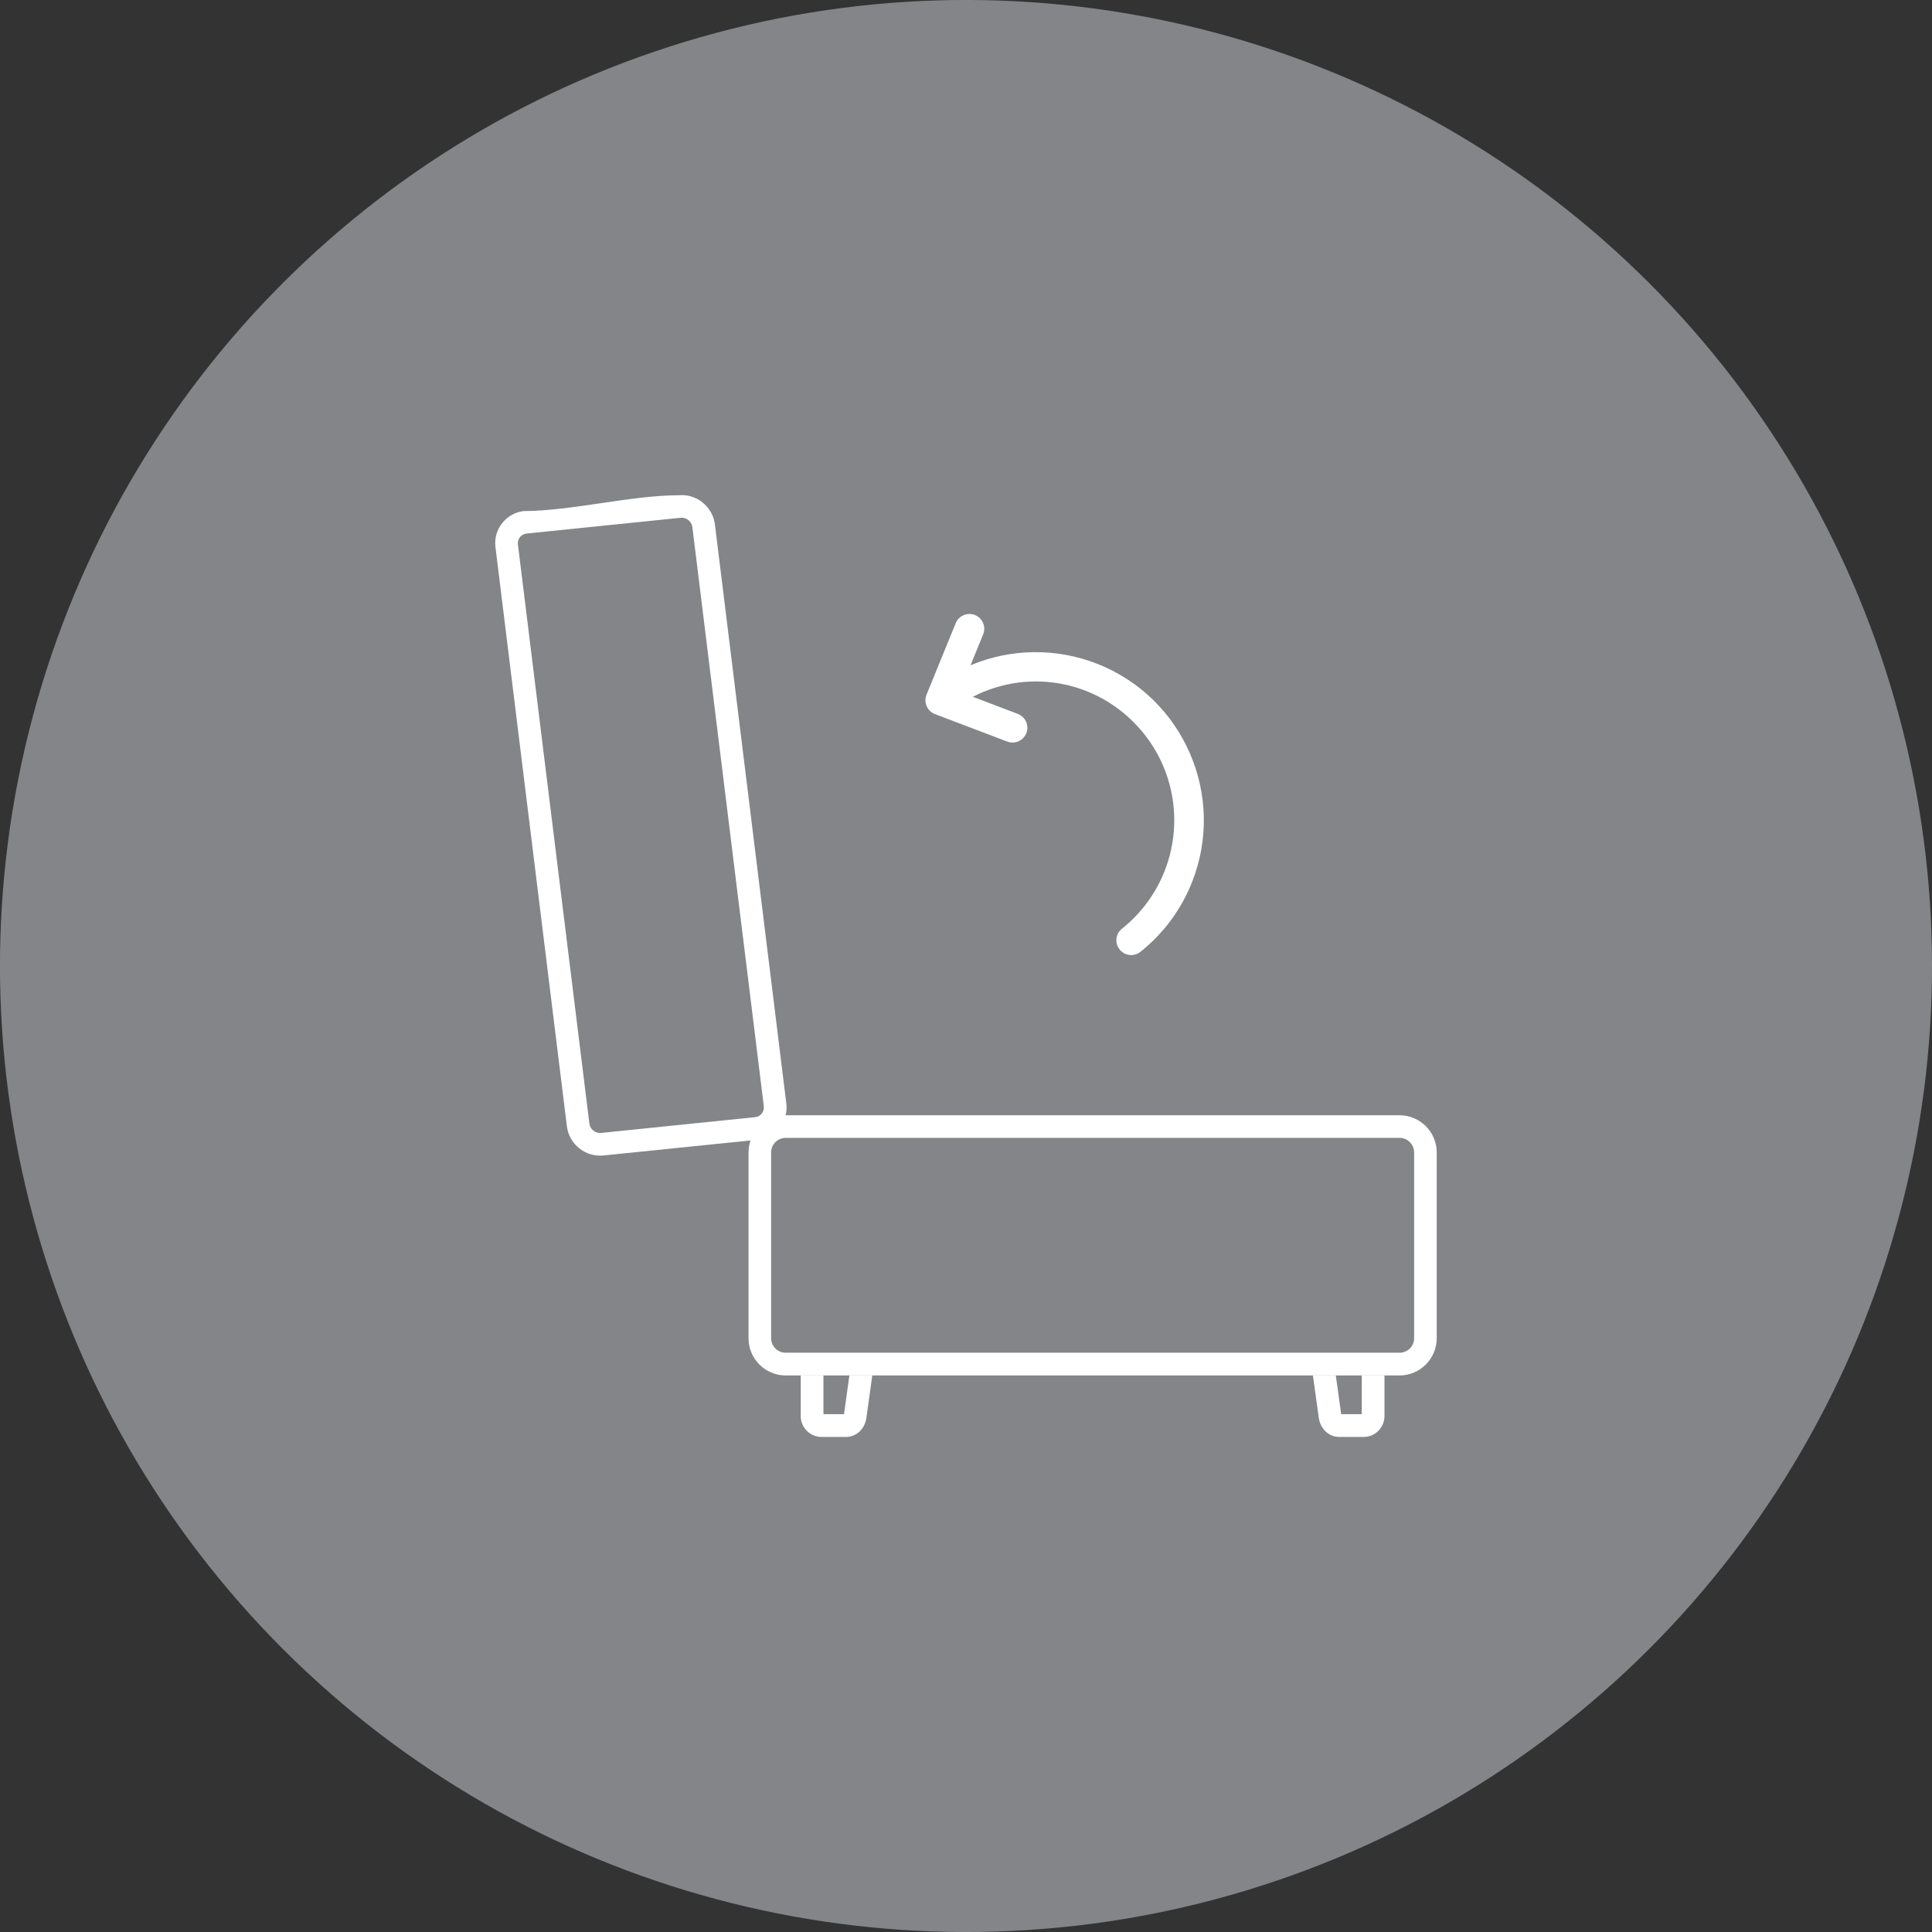 <svg id="b" data-name="Layer 2" xmlns="http://www.w3.org/2000/svg" viewBox="0 0 340.16 340.16">
  <rect x="0" y="0" width="340.16" height="340.16" fill="#333333" stroke="none"/>
  <g id="c" data-name="Layer 1">
    <g>
      <g>
        <path d="m144.65,237.39h5.68c.92,0,1.79.76,1.67,1.67l-1.42,10.28c-.13.91-.75,1.67-1.67,1.67h-4.26c-.92,0-1.67-.75-1.67-1.67v-10.28c0-.92.75-1.67,1.67-1.67Z" fill="#fff" fill-rule="evenodd" stroke="#231f20" stroke-miterlimit="22.93" stroke-width="4"/>
        <path d="m240.09,237.39h-5.68c-.92,0-1.79.76-1.67,1.67l1.42,10.28c.13.91.75,1.67,1.67,1.67h4.26c.92,0,1.67-.75,1.67-1.67v-10.28c0-.92-.75-1.67-1.67-1.67Z" fill="#fff" fill-rule="evenodd" stroke="#231f20" stroke-miterlimit="22.93" stroke-width="4"/>
      </g>
      <rect x="133.77" y="198.34" width="117.2" height="41.82" rx="4.55" ry="4.55" fill="#fff" stroke="#231f20" stroke-miterlimit="22.93" stroke-width="4"/>
      <path d="m200.79,167.59c-.73.58-1.71.73-2.58.38-1.34-.53-2-2.04-1.47-3.38.17-.43.44-.8.8-1.08,3.35-2.66,5.94-6.17,7.51-10.15,3.19-8.11,1.82-17.31-3.6-24.12-7.35-9.24-19.92-11.83-30.17-6.56l7.91,3.01h.03s0,.02.01.02c1.34.53,2,2.04,1.47,3.38-.53,1.33-2.03,1.99-3.37,1.47l-12.71-4.83h-.03s0-.01,0-.01c-1.34-.53-2-2.04-1.47-3.38,0,0,0-.02.01-.03l5.14-12.59c.54-1.32,2.04-1.96,3.37-1.44,1.34.53,2,2.04,1.47,3.38,0,0,0,.02-.01.03l-2.22,5.44c7.12-2.99,15.14-3.08,22.32-.25,15.21,5.99,22.68,23.19,16.69,38.4-1.9,4.83-5.05,9.09-9.12,12.32h0Z" fill="#fff" fill-rule="evenodd" stroke-width="0"/>
      <path d="m106.04,201.45l27.12-2.77c2.08-.21,3.57-2.08,3.31-4.15l-12.58-101.97c-.26-2.07-2.16-3.59-4.24-3.38l-27.12,2.77c-2.08.21-3.57,2.08-3.31,4.15l12.58,101.97c.26,2.07,2.16,3.59,4.24,3.38Z" fill="#fff" fill-rule="evenodd" stroke="#231f20" stroke-miterlimit="22.93" stroke-width="4"/>
    </g>
    <circle cx="170.08" cy="170.08" r="170.08" transform="translate(-70.45 170.08) rotate(-45)" fill="#838588" stroke-width="0"/>
    <path d="m153.58,242.17l-1.03,7.44c-.12.9-.52,1.74-1.13,2.35-.64.64-1.5,1.04-2.51,1.04h-4.26c-1.01,0-1.93-.41-2.59-1.08h0c-.66-.67-1.08-1.59-1.08-2.59v-7.17h4v6.83h3.62l.95-6.83h4.03Z" fill="#fff" fill-rule="evenodd" stroke-width="0"/>
    <path d="m138.33,238.17h108.09c.7,0,1.34-.29,1.81-.75.46-.46.75-1.1.75-1.81v-32.71c0-.7-.29-1.34-.75-1.81-.46-.46-1.1-.75-1.81-.75h-108.09c-.7,0-1.34.29-1.81.75-.46.46-.75,1.1-.75,1.81v32.71c0,.7.29,1.34.75,1.81.46.46,1.1.75,1.81.75h0Zm108.09,4h-108.09c-1.8,0-3.44-.74-4.62-1.92h0c-1.19-1.19-1.92-2.83-1.92-4.63v-32.71c0-1.8.74-3.44,1.92-4.62h0c1.19-1.19,2.82-1.93,4.62-1.93h108.09c1.8,0,3.44.74,4.62,1.92h0c1.19,1.19,1.92,2.83,1.92,4.63v32.71c0,1.8-.74,3.44-1.92,4.62h0c-1.19,1.19-2.82,1.93-4.62,1.93Z" fill="#fff" fill-rule="evenodd" stroke-width="0"/>
    <path d="m200.79,167.59c-.73.58-1.71.73-2.58.38-1.34-.53-2-2.04-1.47-3.38.17-.43.44-.8.8-1.08,3.35-2.66,5.94-6.17,7.51-10.15,3.19-8.11,1.82-17.31-3.6-24.12-7.35-9.24-19.92-11.83-30.17-6.56l7.91,3.01h.03s0,.02.01.02c1.34.53,2,2.04,1.47,3.38-.53,1.33-2.03,1.99-3.37,1.47l-12.71-4.83h-.03s0-.01,0-.01c-1.34-.53-2-2.04-1.47-3.38,0,0,0-.02.01-.03l5.14-12.59c.54-1.32,2.04-1.96,3.37-1.44,1.34.53,2,2.04,1.47,3.38,0,0,0,.02-.01.03l-2.22,5.44c7.12-2.99,15.14-3.08,22.32-.25,15.21,5.99,22.68,23.19,16.69,38.4-1.9,4.83-5.05,9.09-9.12,12.32h0Z" fill="#fff" fill-rule="evenodd" stroke-width="0"/>
    <path d="m105.83,199.47l27.16-2.78c.47-.06.86-.3,1.13-.63.27-.34.41-.77.37-1.23l-12.59-102.03c-.06-.5-.32-.93-.7-1.23-.38-.3-.86-.46-1.36-.41l-27.16,2.78c-.47.06-.86.3-1.13.63-.27.34-.41.77-.37,1.23l12.59,102.03c.06.5.32.93.7,1.23.38.3.86.46,1.36.41h0Zm27.53,1.2l-27.12,2.77c-1.58.16-3.09-.33-4.25-1.26-1.16-.93-1.99-2.29-2.18-3.87l-12.59-102.08c-.16-1.55.31-3.02,1.21-4.14.9-1.13,2.23-1.92,3.77-2.11,8.28,0,18.97-2.78,27.25-2.78,1.58-.16,3.08.33,4.24,1.26,1.16.93,1.99,2.29,2.18,3.87l12.59,102.09c.16,1.55-.31,3.02-1.21,4.14-.9,1.13-2.23,1.92-3.77,2.11-.04,0-.08,0-.12,0Z" fill="#fff" fill-rule="evenodd" stroke-width="0"/>
    <path d="m231.16,242.17l1.03,7.44c.12.9.52,1.74,1.13,2.35.64.64,1.5,1.04,2.51,1.04h4.26c1.01,0,1.93-.41,2.59-1.08h0c.66-.67,1.08-1.59,1.08-2.59v-7.17h-4v6.83h-3.62l-.95-6.83h-4.03Z" fill="#fff" fill-rule="evenodd" stroke-width="0"/>
  </g>
</svg>